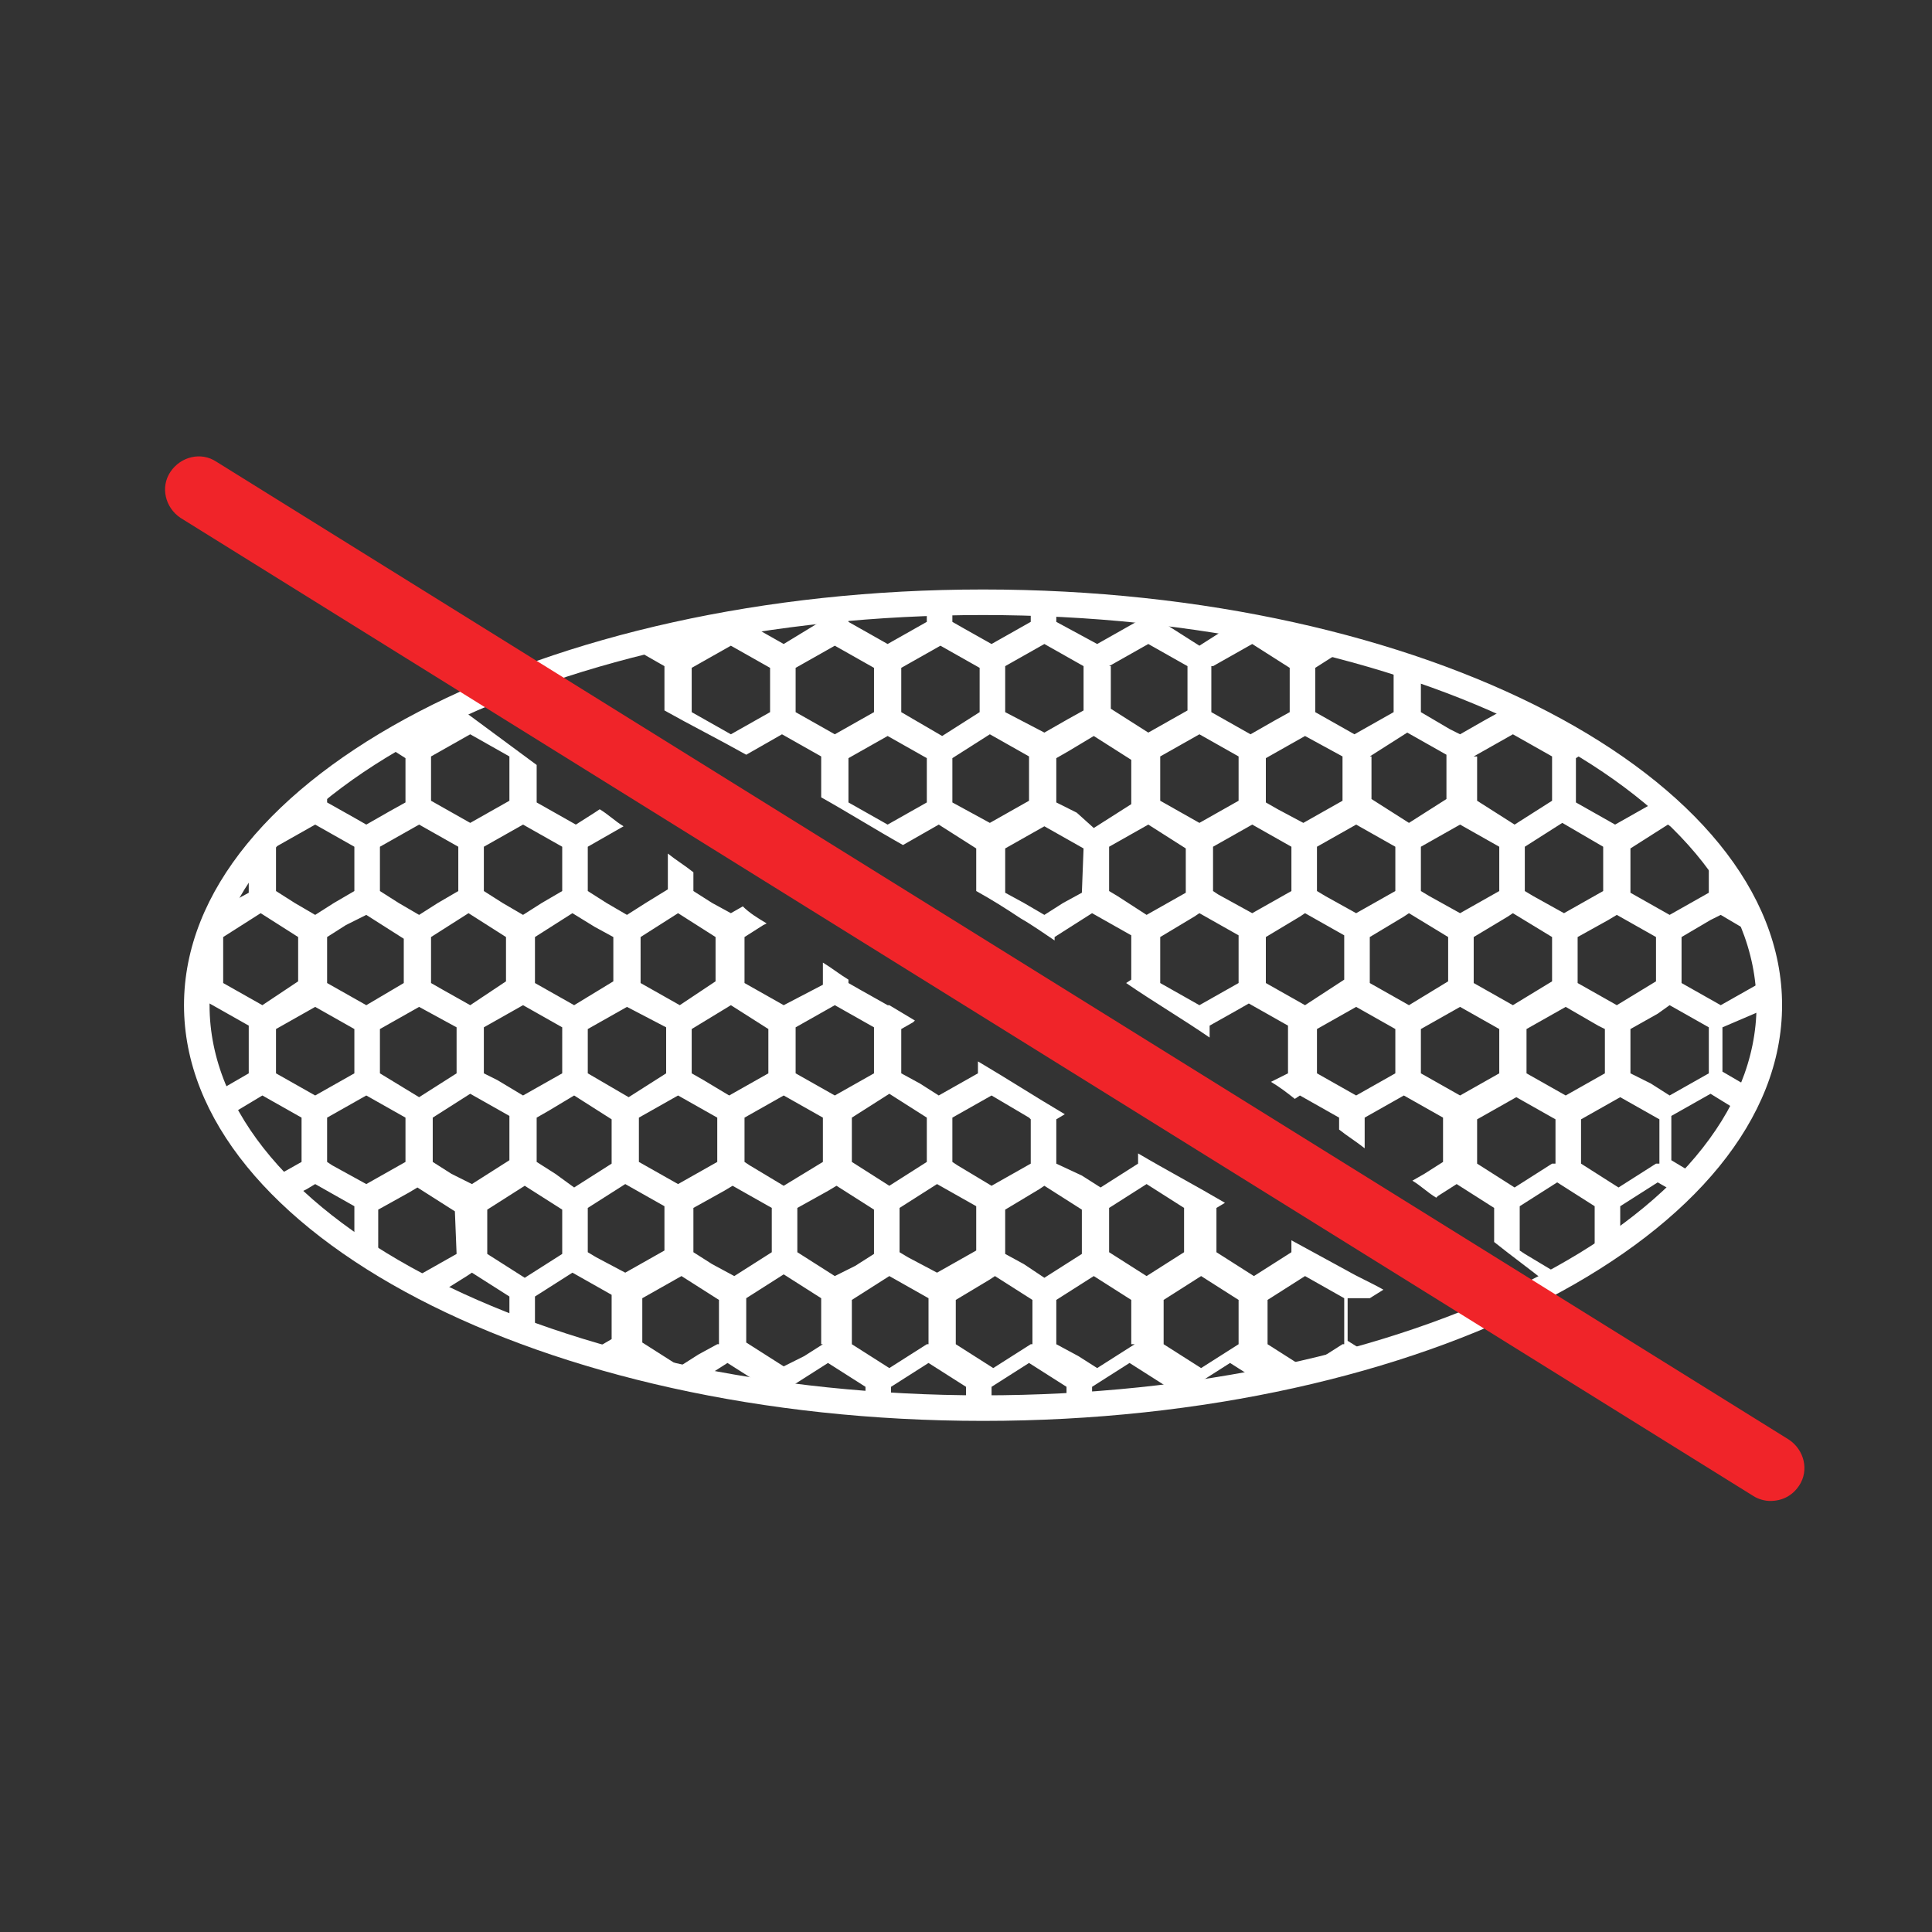 <svg xmlns="http://www.w3.org/2000/svg" version="1.1" id="Calque_1" x="0" y="0" viewBox="0 0 113.4 113.4" style="enable-background:new 0 0 113.4 113.4" xml:space="preserve"><rect x="0" y="0" width="113.4" height="113.4" fill="#333333" stroke="none"/><style>.st0{fill:#fff}</style><g id="Calque_3"><path class="st0" d="M57.7 83.4c-25.9 0-46.9-11-46.9-24.4s21.1-24.4 46.9-24.4c25.9 0 46.9 11 46.9 24.4s-21 24.4-46.9 24.4zm0-47.3c-25 0-45.4 10.3-45.4 22.9s20.4 22.9 45.4 22.9 45.4-10.3 45.4-22.9-20.3-22.9-45.4-22.9z" fill="#fff"/><path class="st0" d="M85 78.1c.2-.1.3-.1.5-.2-.2-.1-.3-.2-.5-.2v.4zm-50.5-39 1.9-1.1c-.9.2-1.8.5-2.7.8.3.1.5.3.8.4v-.1zm69.4 20c0-1.4-.2-2.7-.6-3.9v2.5L101 59l-2.3-1.3V55l1.7-1 .6-.3 2.2 1.3c-.3-.8-.6-1.6-1-2.4l-.4-.2v-.5c-.4-.7-1-1.4-1.5-2.1v2.6L98 53.7l-2.3-1.3v-2.6l1.1-.7 1.1-.7 2.2 1.3c-.9-1-1.9-2-3-3v.4l-2.3 1.3-2.3-1.3v-2.6l.8-.5-1.5-.9-.8-.5c-.9-.5-1.9-1-3-1.4v.6l-.9.5-1.4.8-.6-.3-1.7-1v-2.4c-.8-.3-1.7-.6-2.6-.8l1 .6v2.6l-2.3 1.3-2.3-1.3v-2.6l1.1-.7.7-.4c-.7-.2-1.4-.4-2.1-.5l-.5.3-1.1-.6c-1-.2-1.9-.4-2.9-.6l-.9.5-1.1.7-1.1-.7-1.1-.7V36c-.5-.1-1-.1-1.5-.2v.7l-2.3 1.3-2.4-1.3v-1c-.5 0-1 0-1.5-.1v1.1l-2.3 1.3-1.6-.9-.7-.4v-1.1h-1.5v1.1l-2.3 1.3-2.3-1.3v-.8c-.5 0-1 .1-1.5.1v.6L46 37.8l-2.3-1.3c-.8.1-1.5.3-2.2.4l-.2.1-1.4.8-.7-.4h-.1c-.7.2-1.5.3-2.2.5l2.1 1.2v2.6c1.6.9 3.2 1.7 4.8 2.6l2.1-1.2 2.3 1.3v2.4c1.6.9 3.2 1.9 4.8 2.8l2.1-1.2 1.1.7 1.1.7v2.5c.9.5 1.7 1 2.6 1.6.7.4 1.4.9 2 1.3V55l1.1-.7 1.1-.7 2.3 1.3v2.6l-.3.2c1.6 1.1 3.3 2.1 4.9 3.2v-.7l1.6-.9.7-.4 2.3 1.3V63l-1 .5c.5.3.9.6 1.4 1l.3-.2 2.3 1.3v.7c.5.4 1 .7 1.5 1.1v-1.8l2.3-1.3 2.3 1.3v2.6l-1.1.7-.7.4c.5.3.9.7 1.4 1l.1-.1 1.1-.7 1.1.7 1.1.7v2c1 .8 2.1 1.6 3.1 2.4.9-.5 1.9-1 2.7-1.6l-2 1.1-2-1.2-.3-.2v-2.6l1.1-.7 1.1-.7 1.1.7 1.1.7v2.6c.5-.3 1-.7 1.5-1.1v-1.5l1.1-.7 1.1-.7.7.4 1.1-1.1-1-.6v-2.6l2.3-1.3 1.3.8c.2-.5.5-.9.6-1.4l-1.2-.7v-2.6l2.8-1.2zM45.2 41.8l-2.3 1.3-2.3-1.3v-2.6l2.3-1.3 2.3 1.3v2.6zm49.7 11.9 2.3 1.3v2.6L94.9 59l-2.3-1.3V55l1.8-1 .5-.3zm-.8-4v2.6l-2.3 1.3-1.8-1-.5-.3v-2.6l1.1-.7 1.1-.7 2.4 1.4zm-3 5.3v2.6L88.8 59l-2.3-1.3V55l2-1.2.3-.2 2.3 1.4zm-4.6-10.6 2.3-1.3 2.3 1.3V47l-1.1.7-1.1.7-1.1-.7-1.1-.7v-2.6h-.2zm-.8 4 2.3 1.3v2.6l-2.3 1.3-1.8-1-.5-.3v-2.6l2.3-1.3zm-5.3-4 1.1-.7 1.1-.7 2.3 1.3v2.6l-1.1.7-1.1.7-1.1-.7-1.1-.7v-2.5h-.1zm1.5 5.3v2.6l-2.3 1.3-1.8-1-.5-.3v-2.6l2.3-1.3 2.3 1.3zm-3.1-5.3V47l-2.3 1.3-1.5-.8-.7-.4v-2.6l2.3-1.3 2.2 1.2zm-7.6-5.3 2.3-1.3 1.1.7 1.1.7v2.6l-.9.5-1.4.8-2.3-1.3v-2.7h.1zm1.5 5.3V47l-2.3 1.3-2.3-1.3v-2.6l2.3-1.3 2.3 1.3zm-7.6-5.3 2.3-1.3 2.3 1.3v2.6L67.4 43l-1.1-.7-1.1-.7v-2.5h-.1zm-6.1 0 2.3-1.3 2.3 1.3v2.6l-.9.5-1.4.8-2.3-1.2v-2.7zm-12.3 2.7v-2.6l2.3-1.3 2.3 1.3v2.6L49 43.1l-2.3-1.3zm7.7 5.3-2.3 1.3-2.3-1.3v-2.6l2.3-1.3 2.3 1.3v2.6zm-1.5-5.3v-2.6l2.3-1.3 2.3 1.3v2.6l-1.1.7-1.1.7-2.4-1.4zm3 5.3v-2.6l1.1-.7 1.1-.7 2.3 1.3V47l-2.3 1.3-2.2-1.2zm7.6 5.3-1.1.6-1.1.7-1.2-.7-1.1-.6v-2.6l2.3-1.3 2.3 1.3-.1 2.6zm-.3-4.7-1.2-.6v-2.6l.7-.4 1.5-.9 1.1.7 1.1.7v2.6l-1.1.7-1.1.7-1-.9zm2.4 4.9-.5-.3v-2.6l2.3-1.3 1.1.7 1.1.7v2.6l-2.3 1.3-1.7-1.1zm7.1 5.1L70.4 59l-2.3-1.3V55l2-1.2.3-.2 2.3 1.3v2.8zm-1.2-5.2-.3-.2v-2.6l2.3-1.3 2.3 1.3v2.6l-2.3 1.3-2-1.1zm2.8 5.2V55l2-1.2.3-.2 2.3 1.3v2.6L76.6 59l-2.3-1.3zm7.6 5.3-2.3 1.3-2.3-1.3v-2.6l2.3-1.3 2.3 1.3V63zm-1.5-5.3V55l2-1.2.3-.2L85 55v2.6L82.7 59l-2.3-1.3zm3 5.3v-2.6l2.3-1.3 2.3 1.3V63l-2.3 1.3-2.3-1.3zm7.7 5.3L90 69l-1.1.7-1.1-.7-1.1-.7v-2.6l2.3-1.3 2.3 1.3v2.6h-.2zM89.6 63v-2.6l2.3-1.3 1.9 1.1.4.2V63l-2.3 1.3-2.3-1.3zm7.6 5.3-1.1.7-1.1.7-1.1-.7-1.1-.7v-2.6l2.3-1.3 2.3 1.3v2.6h-.2zm3.1-5.3L98 64.3l-1.1-.7-1.2-.6v-2.6l1.6-.9.7-.5 2.3 1.3V63zM80.4 76.2l.8-.5c-.7-.4-1.4-.7-2.1-1.1l-3.3-1.8v.7l-1.1.7-1.1.7-1.1-.7-1.1-.7v-2.6l.5-.3c-1.7-1-3.4-1.9-5.1-2.9v.6l-1.1.7-1.1.7-1.1-.7-1.5-.7v-2.6l.5-.3c-1.7-1-3.4-2.1-5.1-3.1v.7l-2.3 1.3-1.1-.7-1.1-.6v-2.6l.7-.4.1-.1-1.5-.9h-.1l-1.6-.9-.7-.4v-.2c-.5-.3-1-.7-1.5-1v1.3L46 59l-2.3-1.3V55l1.1-.7.2-.1c-.5-.3-1-.6-1.4-1l-.7.4-1.1-.6-1.1-.7v-1.1c-.5-.4-1-.7-1.5-1.1v2.1l-1.3.8-1.1.7-1.2-.7-1.1-.7v-2.6l2.1-1.2c-.5-.3-.9-.7-1.4-1l-.3.2-1.1.7-2.3-1.3v-2.2c-1.5-1.1-3.1-2.3-4.6-3.4v.3l-2.3 1.3-.5-.3-1.5.9.1.1 1.1.7v2.6l-.9.5-1.4.8-.7-.4-1.6-.9V46c-1.8 1.4-3.4 3-4.6 4.6v1.8l-1.1.6-.6.3c-.9 1.8-1.3 3.7-1.3 5.6v.4l.7-.4 2.3 1.3V63l-1.9 1.1c.2.5.4.9.7 1.4l2-1.2 2.3 1.3v2.6l-1.6.9c.4.4.7.8 1.1 1.1l.8-.4.5-.3 2.3 1.3V73c1.5 1 3.2 2 5 2.9l1.6-1 .3-.2 1.1.7 1.1.7v1.6l1.5.6v-2.2l1.1-.7 1.1-.7 2.3 1.3v2.6l-1.2.7c2.1.6 4.2 1.1 6.5 1.6l.4-.2 1.1-.7 1.1.7 1.1.7v.2c.5.1 1 .1 1.5.2v-.4l1.1-.7 1.1-.7 1.1.7 1.1.7v.9c.5 0 1 .1 1.5.1v-1l1.1-.7 1.1-.7 1.1.7 1.1.7v1.1h1.5v-1.1l1.1-.7 1.1-.7 1.1.7 1.1.7v.9c.5 0 1-.1 1.5-.1v-.8l1.1-.7 1.1-.7 1.1.7 1.1.7v.3c.5-.1 1-.1 1.5-.2v-.1l1.1-.7 1.1-.7 1.1.7.2.1c2.2-.5 4.4-1 6.4-1.6l-.8-.5v-2.5h1.3zM55.9 65.6l2.3-1.3 2.2 1.3.1.1v2.6l-2.3 1.3-2-1.2-.3-.2v-2.6zm-1.5 0v2.6l-1.1.7-1.1.7-1.1-.7-1.1-.7v-2.6l1.1-.7 1.1-.7 2.2 1.4zm-7.7-5.3L49 59l2.3 1.3V63L49 64.3 46.7 63v-2.7zm1.6 5.3v2.6L46 69.6l-2-1.2-.3-.2v-2.6l2.3-1.3 2.3 1.3zM42.9 59l1.1.7 1.1.7V63l-2.3 1.3-1.5-.9-.7-.4v-2.6l2.3-1.4zm-.8 6.6v2.6l-2.3 1.3-2.3-1.3v-2.6l2.3-1.3 2.3 1.3zM37.6 55l1.1-.7 1.1-.7 1.1.7 1.1.7v2.6L39.9 59l-2.3-1.3V55zm1.5 5.3V63l-1.1.7-1.1.7-2.4-1.4v-2.6l2.3-1.3 2.3 1.2zm-4.2-5.9 1.1.6v2.6L33.7 59l-2.3-1.3V55l1.1-.7 1.1-.7 1.3.8zM26 58.1l-.7-.4V55l1.1-.7 1.1-.7 1.1.7 1.1.7v2.6L27.6 59l-1.6-.9zm.8 2.2V63l-1.1.7-1.1.7-2.3-1.4v-2.6l2.3-1.3 2.2 1.2zm1.6 0 2.3-1.3 2.3 1.3V63l-2.3 1.3-1.5-.9-.8-.4v-2.7zM33 49.7v2.6l-1.2.7-1.1.7-1.2-.7-1.1-.7v-2.6l2.3-1.3 2.3 1.3zm-7.7-5.3 2.3-1.3 2.3 1.3V47l-2.3 1.3-2.3-1.3v-2.6zm-3 5.3 2.3-1.3 2.3 1.3v2.6l-1.2.7-1.1.7-1.2-.7-1.1-.7v-2.6zm-.8 4 1.1.7 1.1.7v2.6L21.5 59l-2.3-1.3V55l1.1-.7 1.2-.6zm-5.3-4 2.3-1.3 2.3 1.3v2.6l-1.2.7-1.1.7-1.2-.7-1.1-.7v-2.6zm-3.1 8V55l1.1-.7 1.1-.7 1.1.7 1.1.7v2.6L15.4 59l-2.3-1.3zm3.1 5.3v-2.6l2.3-1.3 2.3 1.3V63l-2.3 1.3-2.3-1.3zm3.3 5.4-.3-.2v-2.6l2.3-1.3 2.3 1.3v2.6l-2.3 1.3-2-1.1zm7.3 5.2-2.3 1.3-1.8-1-.5-.3V71l1.8-1 .5-.3 1.1.7 1.1.7.1 2.5zm-.3-4.7-1.1-.7v-2.6l1.1-.7 1.1-.7 2.3 1.3v2.6l-1.1.7-1.1.7-1.2-.6zm6.5 4.7-1.1.7-1.1.7-1.1-.7-1.1-.7V71l1.1-.7 1.1-.7 1.1.7 1.1.7v2.6zm-.4-4.7-1.1-.7v-2.6l.7-.4 1.5-.9 1.1.7 1.1.7v2.6l-1.1.7-1.1.7-1.1-.8zm2.4 4.9-.5-.3v-2.6l1.1-.7 1.1-.7 2.3 1.3v2.6l-2.3 1.3-1.7-.9zm7.1 5.1-1.1.6-1.1.7-1.1-.7-1.1-.7v-2.6l2.3-1.3 1.1.7 1.1.7v2.6h-.1zm-.3-4.7-1.1-.7v-2.6l1.8-1 .5-.3 2.3 1.3v2.6l-1.1.7-1.1.7-1.3-.7zm6.5 4.7-1.1.7-1.2.6-1.1-.7-1.1-.7v-2.6l1.1-.7 1.1-.7 1.1.7 1.1.7v2.7h.1zm-.4-4.7-1.1-.7v-2.6l1.8-1 .5-.3 1.1.7 1.1.7v2.6l-1.1.7-1.2.6-1.1-.7zm6.5 4.7-1.1.7-1.1.7-1.1-.7-1.1-.7v-2.6l1.1-.7 1.1-.7 2.3 1.3v2.7h-.1zm-1.1-5.1-.5-.3v-2.6l1.1-.7 1.1-.7 2.3 1.3v2.6L55 74.7l-1.7-.9zm7.2 5.1-1.1.7-1.1.7-1.1-.7-1.1-.7v-2.6l2-1.2.3-.2 1.1.7 1.1.7v2.6h-.1zm-.4-4.7-1.1-.6V71l2-1.2.3-.2 1.1.7 1.1.7v2.6l-1.1.7-1.1.7-1.2-.8zm6.5 4.7-1.1.7-1.1.7-1.1-.7-1.3-.7v-2.6l1.1-.7 1.1-.7 1.1.7 1.1.7v2.6h.2zm-.4-4.7-1.1-.7v-2.6l1.1-.7 1.1-.7 1.1.7 1.1.7v2.6l-1.1.7-1.1.7-1.1-.7zm6.5 4.7-1.1.7-1.1.7-1.1-.7-1.1-.7v-2.6l1.1-.7 1.1-.7 1.1.7 1.1.7v2.6zm6.1 0-1.1.7-1.1.7-1.1-.7-1.1-.7v-2.6l1.1-.7 1.1-.7 2.3 1.3v2.7h-.1z" fill="#fff"/><path d="M103.9 88.1c-.3 0-.7-.1-1-.3L10.6 30.4c-.9-.6-1.2-1.8-.6-2.7.6-.9 1.8-1.2 2.7-.6L105 84.5c.9.6 1.2 1.8.6 2.7-.4.6-1 .9-1.7.9z" fill="#fff" style="fill:#f02429"/></g></svg>